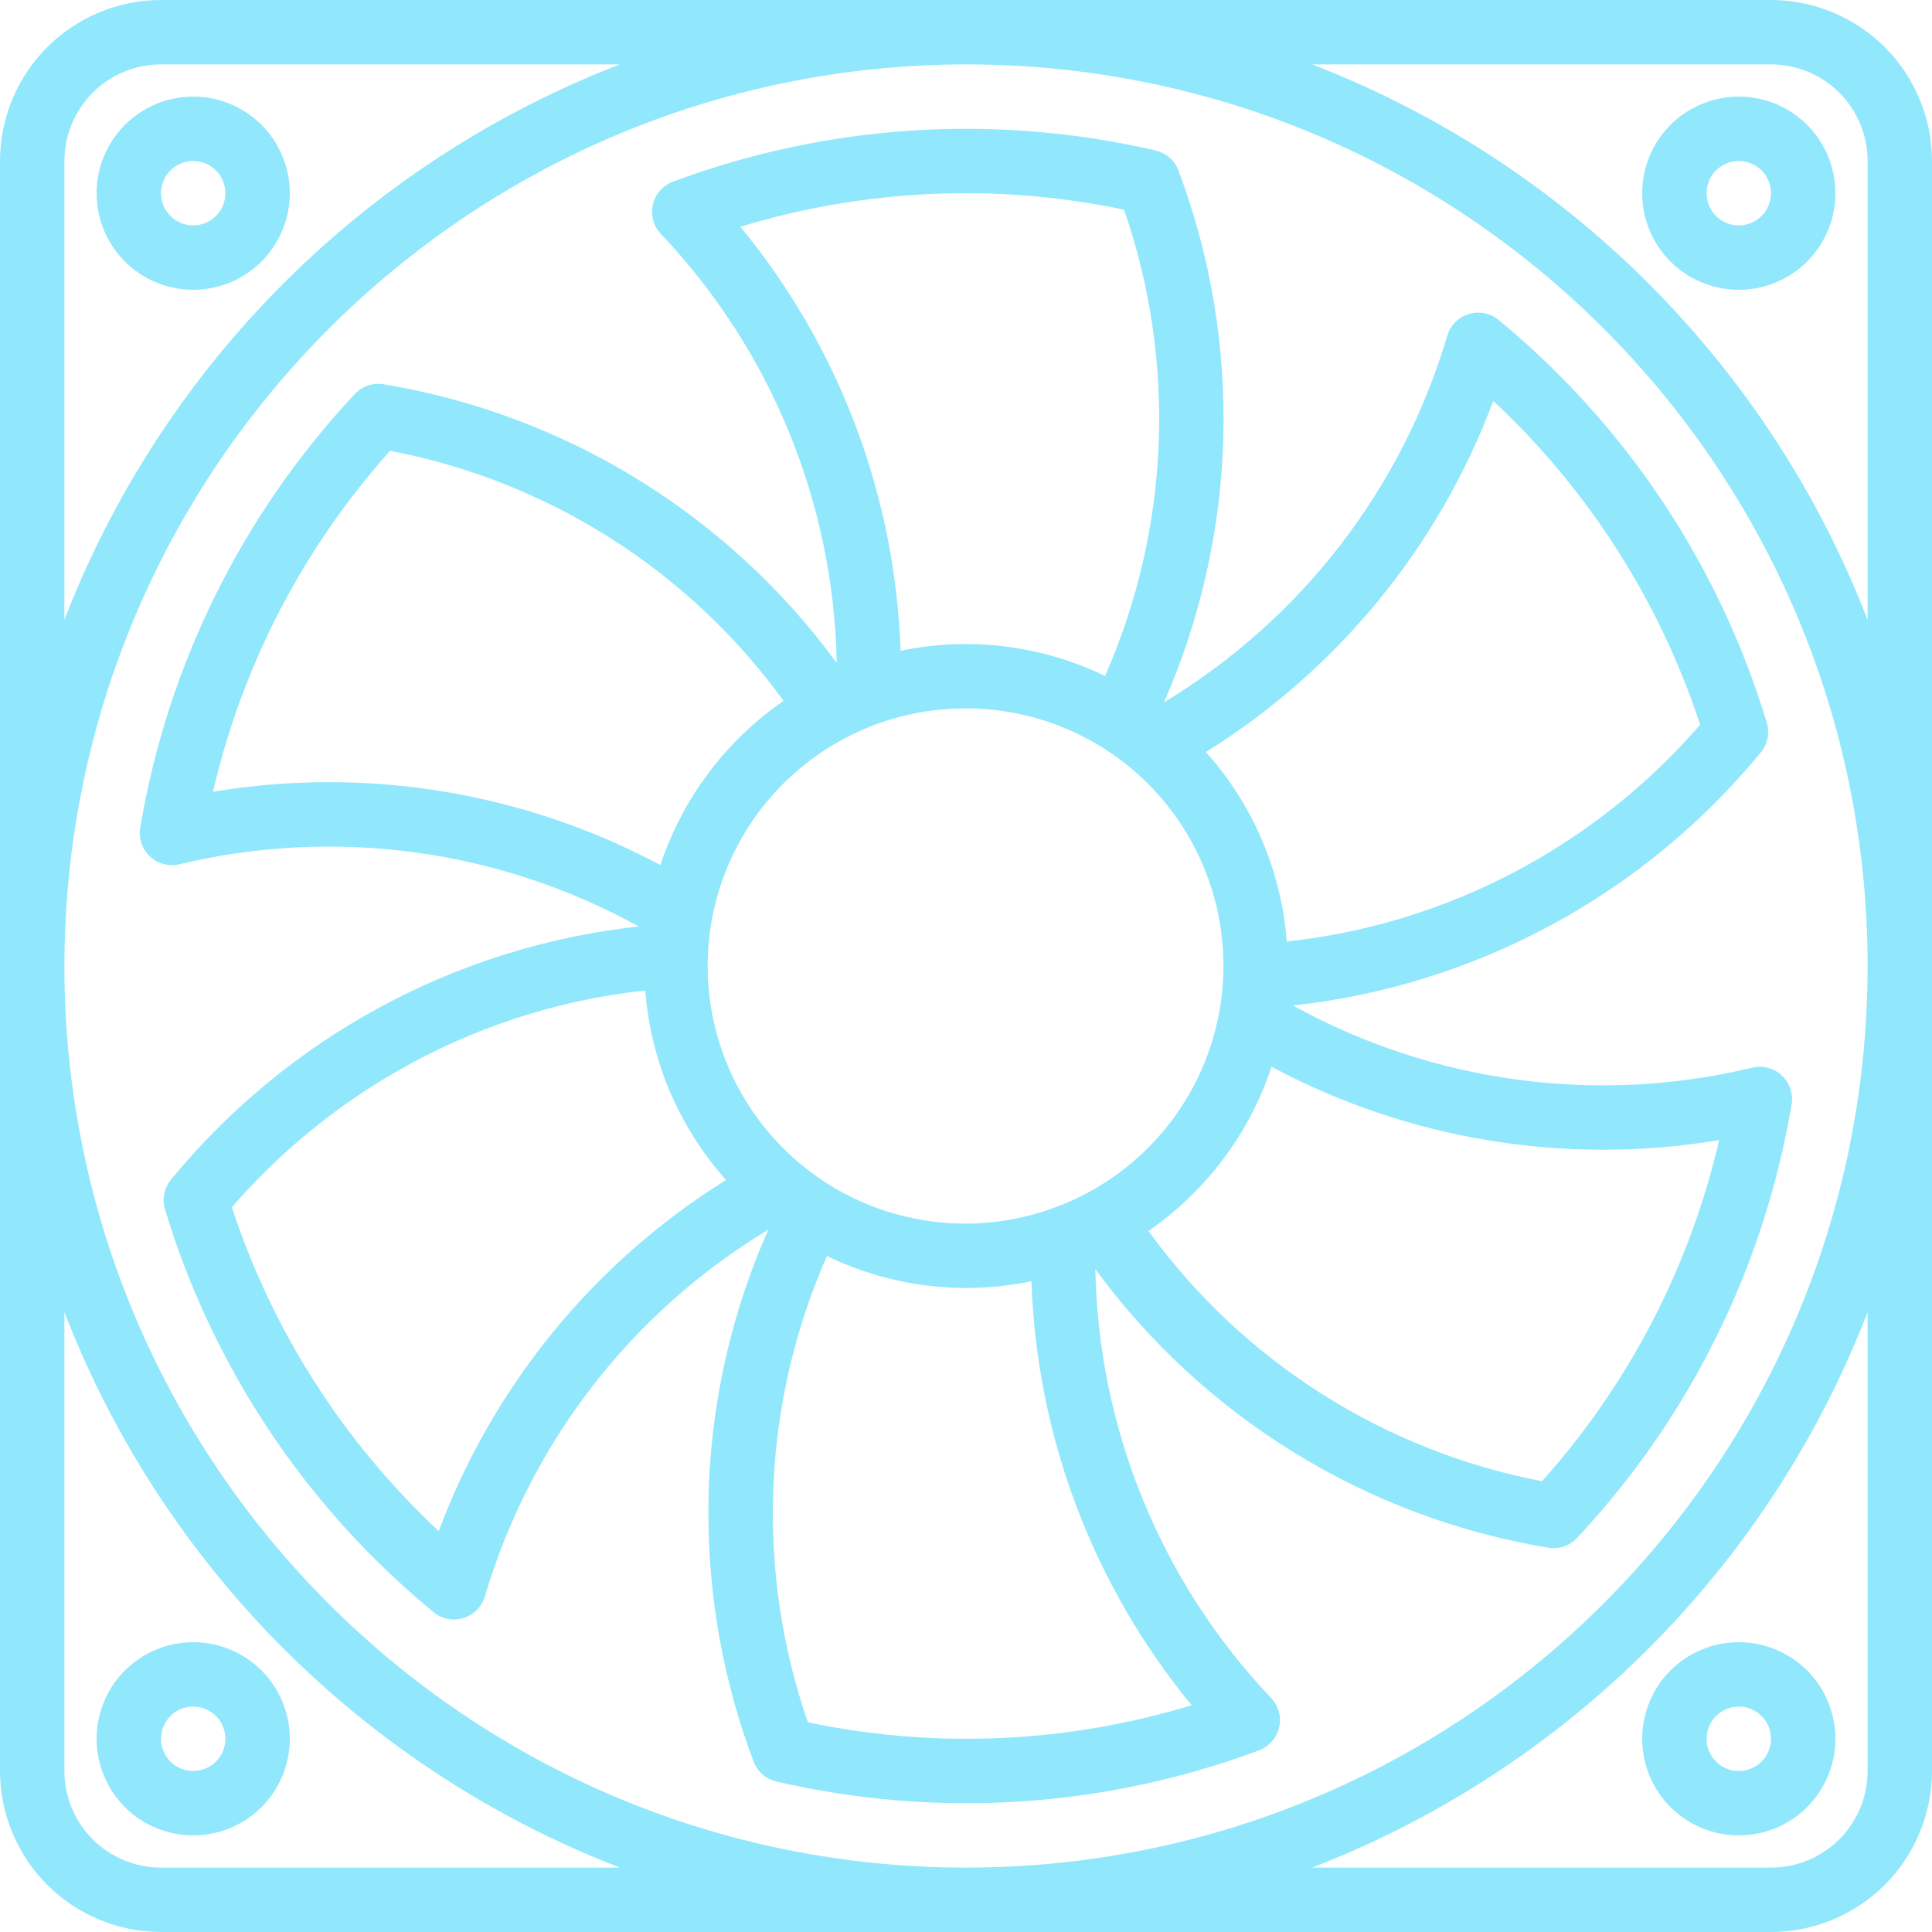 <?xml version="1.0" encoding="UTF-8"?> <svg xmlns="http://www.w3.org/2000/svg" width="33" height="33" viewBox="0 0 33 33" fill="none"> <g clip-path="url(#clip0_682_160)"> <path d="M30.25 0H2.75C2.021 0.001 1.322 0.291 0.806 0.806C0.291 1.322 0.001 2.021 0 2.75L0 30.25C0.001 30.979 0.291 31.678 0.806 32.194C1.322 32.709 2.021 32.999 2.75 33H30.25C30.979 32.999 31.678 32.709 32.194 32.194C32.709 31.678 32.999 30.979 33 30.25V2.75C32.999 2.021 32.709 1.322 32.194 0.806C31.678 0.291 30.979 0.001 30.25 0ZM1.1 2.75C1.1 2.312 1.274 1.893 1.583 1.583C1.893 1.274 2.312 1.1 2.75 1.1H10.588C8.432 1.933 6.475 3.208 4.842 4.842C3.208 6.475 1.933 8.432 1.1 10.588V2.75ZM16.5 1.1C25.006 1.1 31.9 7.994 31.9 16.5C31.9 25.006 25.006 31.9 16.5 31.9C7.994 31.9 1.1 25.006 1.1 16.5C1.11 7.998 7.998 1.11 16.5 1.1ZM2.75 31.9C2.312 31.9 1.893 31.726 1.583 31.417C1.274 31.107 1.1 30.688 1.1 30.25V22.413C1.933 24.567 3.208 26.525 4.842 28.158C6.475 29.792 8.432 31.067 10.588 31.9H2.75ZM31.9 30.25C31.9 30.688 31.726 31.107 31.417 31.417C31.107 31.726 30.688 31.9 30.25 31.9H22.413C24.567 31.067 26.525 29.792 28.158 28.158C29.792 26.525 31.067 24.567 31.9 22.413V30.25ZM22.413 1.1H30.25C30.688 1.1 31.107 1.274 31.417 1.583C31.726 1.893 31.9 2.312 31.9 2.75V10.588C31.067 8.432 29.792 6.475 28.158 4.842C26.525 3.208 24.567 1.933 22.413 1.1Z" fill="#91E7FB"></path> <path d="M3.3 1.65C2.862 1.65 2.443 1.824 2.133 2.133C1.824 2.443 1.65 2.862 1.65 3.3C1.65 3.738 1.824 4.157 2.133 4.467C2.443 4.776 2.862 4.95 3.3 4.95C3.738 4.95 4.157 4.776 4.467 4.467C4.776 4.157 4.95 3.738 4.95 3.3C4.95 2.862 4.776 2.443 4.467 2.133C4.157 1.824 3.738 1.65 3.3 1.65ZM3.3 3.85C3.154 3.85 3.014 3.792 2.911 3.689C2.808 3.586 2.75 3.446 2.75 3.3C2.75 3.154 2.808 3.014 2.911 2.911C3.014 2.808 3.154 2.75 3.3 2.75C3.446 2.75 3.586 2.808 3.689 2.911C3.792 3.014 3.85 3.154 3.85 3.3C3.85 3.446 3.792 3.586 3.689 3.689C3.586 3.792 3.446 3.85 3.3 3.85ZM3.3 28.05C3.083 28.05 2.869 28.093 2.668 28.176C2.468 28.259 2.286 28.38 2.133 28.533C1.98 28.686 1.858 28.868 1.776 29.069C1.693 29.269 1.65 29.483 1.65 29.7C1.65 29.917 1.693 30.131 1.776 30.331C1.858 30.532 1.98 30.713 2.133 30.867C2.286 31.02 2.468 31.142 2.668 31.224C2.869 31.307 3.083 31.35 3.3 31.35C3.738 31.35 4.157 31.176 4.467 30.867C4.776 30.557 4.95 30.138 4.95 29.7C4.95 29.262 4.776 28.843 4.467 28.533C4.157 28.224 3.738 28.05 3.3 28.05ZM3.3 30.25C3.154 30.25 3.014 30.192 2.911 30.089C2.808 29.986 2.75 29.846 2.75 29.7C2.75 29.554 2.808 29.414 2.911 29.311C3.014 29.208 3.154 29.15 3.3 29.15C3.446 29.15 3.586 29.208 3.689 29.311C3.792 29.414 3.85 29.554 3.85 29.7C3.85 29.846 3.792 29.986 3.689 30.089C3.586 30.192 3.446 30.25 3.3 30.25ZM29.7 31.35C29.917 31.35 30.131 31.307 30.331 31.224C30.532 31.142 30.713 31.02 30.867 30.867C31.02 30.713 31.141 30.532 31.224 30.331C31.307 30.131 31.35 29.917 31.35 29.7C31.35 29.483 31.307 29.269 31.224 29.069C31.141 28.868 31.02 28.686 30.867 28.533C30.713 28.38 30.532 28.259 30.331 28.176C30.131 28.093 29.917 28.05 29.7 28.05C29.262 28.05 28.843 28.224 28.533 28.533C28.224 28.843 28.05 29.262 28.05 29.7C28.05 30.138 28.224 30.557 28.533 30.867C28.843 31.176 29.262 31.35 29.7 31.35ZM29.7 29.15C29.846 29.15 29.986 29.208 30.089 29.311C30.192 29.414 30.25 29.554 30.25 29.7C30.25 29.846 30.192 29.986 30.089 30.089C29.986 30.192 29.846 30.25 29.7 30.25C29.554 30.25 29.414 30.192 29.311 30.089C29.208 29.986 29.15 29.846 29.15 29.7C29.15 29.554 29.208 29.414 29.311 29.311C29.414 29.208 29.554 29.15 29.7 29.15ZM29.7 1.65C29.483 1.65 29.269 1.693 29.069 1.776C28.868 1.859 28.686 1.98 28.533 2.133C28.38 2.287 28.258 2.468 28.175 2.669C28.093 2.869 28.05 3.083 28.05 3.3C28.05 3.517 28.093 3.731 28.175 3.931C28.258 4.132 28.38 4.314 28.533 4.467C28.686 4.62 28.868 4.742 29.069 4.824C29.269 4.907 29.483 4.95 29.7 4.95C30.137 4.95 30.557 4.776 30.867 4.467C31.176 4.157 31.35 3.738 31.35 3.3C31.35 2.862 31.176 2.443 30.867 2.133C30.557 1.824 30.137 1.65 29.7 1.65ZM29.7 3.85C29.554 3.85 29.414 3.792 29.311 3.689C29.208 3.586 29.15 3.446 29.15 3.3C29.15 3.154 29.208 3.014 29.311 2.911C29.414 2.808 29.554 2.75 29.7 2.75C29.846 2.75 29.986 2.808 30.089 2.911C30.192 3.014 30.25 3.154 30.25 3.3C30.25 3.446 30.192 3.586 30.089 3.689C29.986 3.792 29.846 3.85 29.7 3.85ZM2.562 14.63C2.628 14.692 2.709 14.736 2.797 14.759C2.884 14.782 2.977 14.783 3.065 14.762C5.721 14.125 8.52 14.504 10.911 15.825C7.785 16.166 4.917 17.718 2.922 20.148C2.864 20.218 2.824 20.301 2.806 20.39C2.788 20.479 2.792 20.571 2.819 20.658C3.633 23.353 5.228 25.745 7.402 27.534C7.472 27.593 7.555 27.633 7.644 27.651C7.734 27.669 7.826 27.665 7.914 27.639C8.001 27.612 8.08 27.564 8.144 27.5C8.209 27.435 8.256 27.355 8.282 27.268C9.057 24.648 10.784 22.413 13.124 21.003C12.447 22.529 12.098 24.18 12.1 25.85C12.1 27.297 12.361 28.731 12.87 30.085C12.902 30.17 12.954 30.246 13.022 30.306C13.09 30.366 13.172 30.408 13.26 30.429C16.001 31.066 18.869 30.881 21.505 29.897C21.59 29.865 21.666 29.812 21.726 29.744C21.786 29.676 21.828 29.594 21.848 29.505C21.869 29.417 21.867 29.325 21.843 29.237C21.819 29.149 21.774 29.069 21.711 29.003C19.831 27.021 18.76 24.408 18.709 21.677C20.567 24.213 23.344 25.922 26.445 26.436C26.535 26.451 26.627 26.443 26.712 26.414C26.798 26.384 26.876 26.334 26.938 26.268C28.861 24.214 30.136 21.638 30.602 18.862C30.617 18.773 30.61 18.681 30.58 18.595C30.551 18.509 30.501 18.431 30.434 18.369C30.368 18.307 30.287 18.263 30.199 18.239C30.111 18.216 30.019 18.215 29.931 18.237C27.275 18.874 24.476 18.495 22.085 17.175C25.211 16.833 28.079 15.281 30.075 12.852C30.133 12.782 30.173 12.698 30.191 12.609C30.208 12.52 30.204 12.428 30.177 12.341C29.363 9.647 27.77 7.255 25.598 5.466C25.528 5.408 25.445 5.368 25.356 5.35C25.267 5.333 25.175 5.337 25.088 5.364C25.001 5.39 24.922 5.437 24.858 5.502C24.794 5.566 24.747 5.645 24.721 5.732C23.947 8.352 22.22 10.586 19.881 11.997C21.146 9.118 21.236 5.859 20.13 2.915C20.098 2.83 20.046 2.754 19.978 2.694C19.91 2.634 19.828 2.592 19.739 2.571C16.999 1.935 14.131 2.12 11.495 3.103C11.41 3.135 11.334 3.188 11.274 3.256C11.214 3.324 11.172 3.406 11.152 3.495C11.131 3.583 11.133 3.676 11.157 3.763C11.181 3.851 11.226 3.931 11.289 3.997C13.169 5.978 14.241 8.592 14.292 11.323C12.434 8.787 9.657 7.079 6.556 6.564C6.466 6.549 6.375 6.556 6.288 6.585C6.202 6.614 6.125 6.663 6.062 6.729C4.137 8.784 2.861 11.362 2.395 14.139C2.38 14.228 2.388 14.32 2.417 14.405C2.446 14.491 2.496 14.568 2.562 14.63ZM16.5 12.1C17.538 12.1 18.543 12.467 19.337 13.137C20.13 13.807 20.661 14.736 20.835 15.759C21.009 16.783 20.816 17.835 20.288 18.73C19.761 19.624 18.935 20.304 17.955 20.647L17.946 20.651C17.342 20.864 16.698 20.942 16.06 20.879C15.422 20.817 14.805 20.616 14.253 20.291C13.701 19.965 13.227 19.523 12.863 18.995C12.5 18.467 12.256 17.866 12.149 17.234C12.042 16.602 12.075 15.954 12.244 15.336C12.414 14.718 12.716 14.144 13.131 13.655C13.545 13.166 14.062 12.774 14.643 12.505C15.225 12.236 15.859 12.098 16.5 12.1ZM7.494 26.152C5.869 24.636 4.653 22.733 3.96 20.621C4.756 19.703 5.699 18.923 6.751 18.315C8.061 17.556 9.516 17.08 11.022 16.918C11.113 18.12 11.599 19.257 12.402 20.155C10.149 21.557 8.423 23.666 7.494 26.152ZM13.799 29.419C12.9 26.818 13.016 23.972 14.125 21.453C15.21 21.979 16.438 22.131 17.618 21.884C17.707 24.534 18.669 27.081 20.355 29.127C18.23 29.774 15.975 29.875 13.799 29.419ZM29.364 19.474C28.863 21.64 27.822 23.644 26.339 25.3C23.636 24.782 21.232 23.254 19.616 21.026C20.603 20.345 21.341 19.36 21.719 18.221C24.059 19.471 26.747 19.911 29.363 19.474H29.364ZM25.506 6.848C27.131 8.364 28.347 10.267 29.04 12.379C28.244 13.297 27.301 14.077 26.249 14.685C24.939 15.444 23.484 15.92 21.978 16.082C21.887 14.88 21.402 13.743 20.597 12.845C22.851 11.443 24.577 9.334 25.506 6.848ZM19.2 3.581C20.1 6.182 19.984 9.028 18.875 11.547C17.79 11.021 16.562 10.869 15.382 11.116C15.293 8.466 14.332 5.92 12.646 3.873C14.771 3.226 17.026 3.125 19.2 3.581ZM5.068 9.9C5.522 9.114 6.058 8.377 6.663 7.7C9.365 8.216 11.769 9.744 13.384 11.971C12.397 12.652 11.658 13.637 11.28 14.776C8.941 13.527 6.254 13.088 3.638 13.524C3.933 12.252 4.414 11.031 5.068 9.9Z" fill="#91E7FB"></path> </g> <defs> <clipPath id="clip0_682_160"> <rect width="33" height="33" fill="white"></rect> </clipPath> </defs> </svg> 